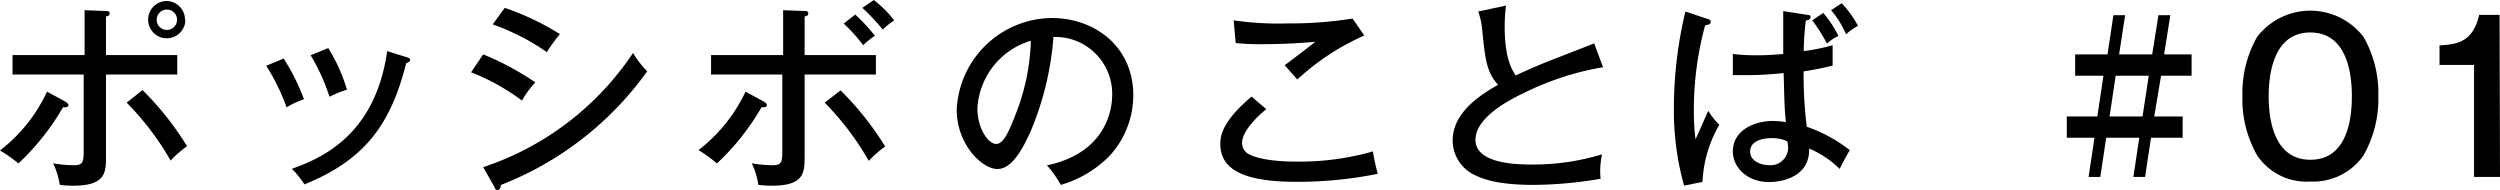 <svg xmlns="http://www.w3.org/2000/svg" width="245.55" height="18.66" viewBox="0 0 245.55 18.66"><path d="M6.45,10c.12.09.27.17.27.33s-.21.24-.53.2a23.75,23.75,0,0,1-4.38,5.52A14.49,14.49,0,0,0,0,14.78,15.6,15.6,0,0,0,4.62,9ZM8.31,1l2,.08c.26,0,.46,0,.46.24s-.22.26-.36.3V5.41h7V7.32h-7v8c0,1.59,0,2.92-3.21,2.92a12,12,0,0,1-1.33-.08,7.73,7.73,0,0,0-.65-2.12,12.8,12.8,0,0,0,2,.19c1,0,1-.35,1-1.66V7.32H1.23V5.41H8.31ZM14,8.85a29.13,29.13,0,0,1,4.37,5.51,11.13,11.13,0,0,0-1.61,1.41,27.57,27.57,0,0,0-4.32-5.69Zm4.21-6.91A1.83,1.83,0,1,1,16.36.1,1.83,1.83,0,0,1,18.17,1.94Zm-2.82,0a1,1,0,1,0,2,0,1,1,0,0,0-2,0Z"/><path d="M27.86,5.75a20.75,20.75,0,0,1,2,4,8.16,8.16,0,0,0-1.71.79,20.74,20.74,0,0,0-2-4.08Zm12.06-.14c.21.06.37.12.37.28s-.28.28-.39.3c-1.49,5.89-3.95,9.48-10,11.92a9.36,9.36,0,0,0-1.23-1.53c3-1.07,8.19-3.35,9.36-11.56Zm-7.68-.89a16.67,16.67,0,0,1,1.84,4.09,10.87,10.87,0,0,0-1.72.69,19,19,0,0,0-1.85-4.07Z"/><path d="M47.46,5.34a27.76,27.76,0,0,1,5.12,2.75,9.2,9.2,0,0,0-1.31,1.79,21.17,21.17,0,0,0-5-2.78Zm0,11.08A28.46,28.46,0,0,0,62.18,5.2,9.07,9.07,0,0,0,63.57,7,31.9,31.9,0,0,1,49.19,18.17c0,.18-.08.49-.32.49s-.22-.12-.3-.29ZM49.58.77A26.35,26.35,0,0,1,55,3.35a15.34,15.34,0,0,0-1.29,1.77A21.82,21.82,0,0,0,48.39,2.4Z"/><path d="M75.06,10c.12.09.26.17.26.33s-.2.24-.52.2a23.75,23.75,0,0,1-4.38,5.52,14.49,14.49,0,0,0-1.81-1.31A15.7,15.7,0,0,0,73.23,9ZM76.92,1l2,.08c.27,0,.47,0,.47.24s-.22.26-.36.3V5.41h7V7.32h-7v8c0,1.59,0,2.92-3.21,2.92a12,12,0,0,1-1.33-.08,7.73,7.73,0,0,0-.65-2.12,12.8,12.8,0,0,0,2,.19c1,0,1-.35,1-1.66V7.32H69.84V5.41h7.08Zm5.64,7.88a29.17,29.17,0,0,1,4.38,5.51,10.59,10.59,0,0,0-1.61,1.41A27.57,27.57,0,0,0,81,10.08ZM84,1.43a16.81,16.81,0,0,1,1.93,2.08,8.69,8.69,0,0,0-1.15.93,15.38,15.38,0,0,0-1.91-2.12ZM85.83,0a11.39,11.39,0,0,1,2,2,8,8,0,0,0-1.13.9,20.11,20.11,0,0,0-2-2.13Z"/><path d="M102.83,16.24c6-1.26,6.41-5.75,6.41-6.92a5.59,5.59,0,0,0-5.77-5.69,29.44,29.44,0,0,1-2.22,9.22c-1.09,2.48-2.13,3.75-3.28,3.75-1.52,0-4-2.42-4-5.83a9.44,9.44,0,0,1,9.34-9c4.26,0,8,2.85,8,7.57a8.79,8.79,0,0,1-2.36,6,11,11,0,0,1-4.76,2.82A10.32,10.32,0,0,0,102.83,16.24ZM96,10.63c0,2,1.07,3.51,1.85,3.51s1.36-1.53,1.88-2.85A21.2,21.2,0,0,0,101.25,4,7.36,7.36,0,0,0,96,10.63Z"/><path d="M124.38,10.73C124,11,122,12.73,122,14a1.22,1.22,0,0,0,.6,1.11c1.36.76,4.12.76,4.7.76a26.07,26.07,0,0,0,7.55-1,17.74,17.74,0,0,0,.48,2.2,40,40,0,0,1-7.95.79c-4.68,0-7.52-.95-7.52-3.71,0-.79.16-2.22,3.07-4.66ZM134,3.49a23.65,23.65,0,0,0-6.58,4.32c-.2-.23-1.06-1.21-1.24-1.4.28-.2,2.74-2.07,3-2.3-.93.07-2.74.23-5.16.23a24.69,24.69,0,0,1-2.65-.11L121.17,2a30.67,30.67,0,0,0,5.33.3,38.68,38.68,0,0,0,6.35-.48Z"/><path d="M157.45,6.6a28.14,28.14,0,0,0-7.83,2.56c-2.12,1-4.7,2.64-4.7,4.56,0,2.44,4.3,2.44,5.65,2.44a23.28,23.28,0,0,0,6.78-1,7.78,7.78,0,0,0-.14,2.4,40.23,40.23,0,0,1-6.58.6c-3.57,0-5-.58-5.85-1a3.76,3.76,0,0,1-2.1-3.33c0-2.11,1.5-3.85,4.46-5.5C146,7.08,145.87,5.77,145.59,3a7.23,7.23,0,0,0-.4-1.87l2.72-.58c-.08.86-.12,1.37-.12,2,0,1.45.12,3.53,1.09,4.86,1-.48,2.38-1.07,3.24-1.41.71-.28,4.22-1.63,4.46-1.74Z"/><path d="M167.77,1.88c.18.06.26.1.26.28s-.16.28-.55.32a31.61,31.61,0,0,0-1.11,8.29,22.62,22.62,0,0,0,.16,2.9c.23-.42,1.05-2.38,1.26-2.78a6.94,6.94,0,0,0,1.08,1.37,12.21,12.21,0,0,0-1.65,5.61l-1.81.36a27.28,27.28,0,0,1-1-7.7,40.86,40.86,0,0,1,1.13-9.4Zm9.82-.41c.2,0,.24.12.24.21,0,.26-.28.3-.46.34a26.12,26.12,0,0,0-.21,3A18.45,18.45,0,0,0,180,4.44l0,2a27.76,27.76,0,0,1-2.85.57,42.54,42.54,0,0,0,.31,5.44,14.5,14.5,0,0,1,4.23,2.3c-.28.43-.72,1.29-1,1.84a9.48,9.48,0,0,0-3-2c.1,2.54-2.28,3.29-3.94,3.29-2.13,0-3.55-1.43-3.55-3,0-2.14,2.2-3,3.92-3a7.56,7.56,0,0,1,1.29.12c-.14-1.45-.14-1.81-.22-4.82-1.17.12-2.5.2-3.53.2-.61,0-1,0-1.46,0V5.3a19.1,19.1,0,0,0,2.37.13c1.23,0,2.11-.09,2.58-.13,0-1.22,0-3,0-4.21ZM174,13.57c-.26,0-2.1,0-2.1,1.33,0,.93,1.09,1.32,1.84,1.32a1.72,1.72,0,0,0,1.89-1.68,3.36,3.36,0,0,0-.08-.66A3.49,3.49,0,0,0,174,13.57Zm5.08-12.3a10.39,10.39,0,0,1,1.49,2.26,4.69,4.69,0,0,0-1.13.75A15.87,15.87,0,0,0,178,2Zm1.81-.95a9.89,9.89,0,0,1,1.6,2.22,5.43,5.43,0,0,0-1.17.83A9.27,9.27,0,0,0,179.85,1Z"/><path d="M211.59,11.44h2.79v2.09h-3.11l-.58,3.85h-1.15l.58-3.85h-3.25l-.58,3.85h-1.15l.58-3.85H203V11.44h3l.6-4h-2.78V5.34H207l.58-3.85h1.15l-.59,3.85h3.25L212,1.49h1.17l-.61,3.85h2.7v2.1h-3Zm-.54-4H207.8l-.6,4h3.24Z"/><path d="M232.15,3.63a11.16,11.16,0,0,1,1.45,5.81,11.21,11.21,0,0,1-1.45,5.81,6,6,0,0,1-5.22,2.58,5.84,5.84,0,0,1-5.24-2.58,11.16,11.16,0,0,1-1.44-5.81,11.2,11.2,0,0,1,1.44-5.81,6.59,6.59,0,0,1,10.46,0Zm-9.32,5.81c0,1.69.25,6.25,4.1,6.25S231,11.13,231,9.44c0-2-.38-6.25-4.09-6.25S222.83,7.54,222.83,9.44Z"/><path d="M245.55,17.38H243v-11h-3.39V4.46c1.9-.1,3.29-.43,3.9-3h2Z"/></svg>